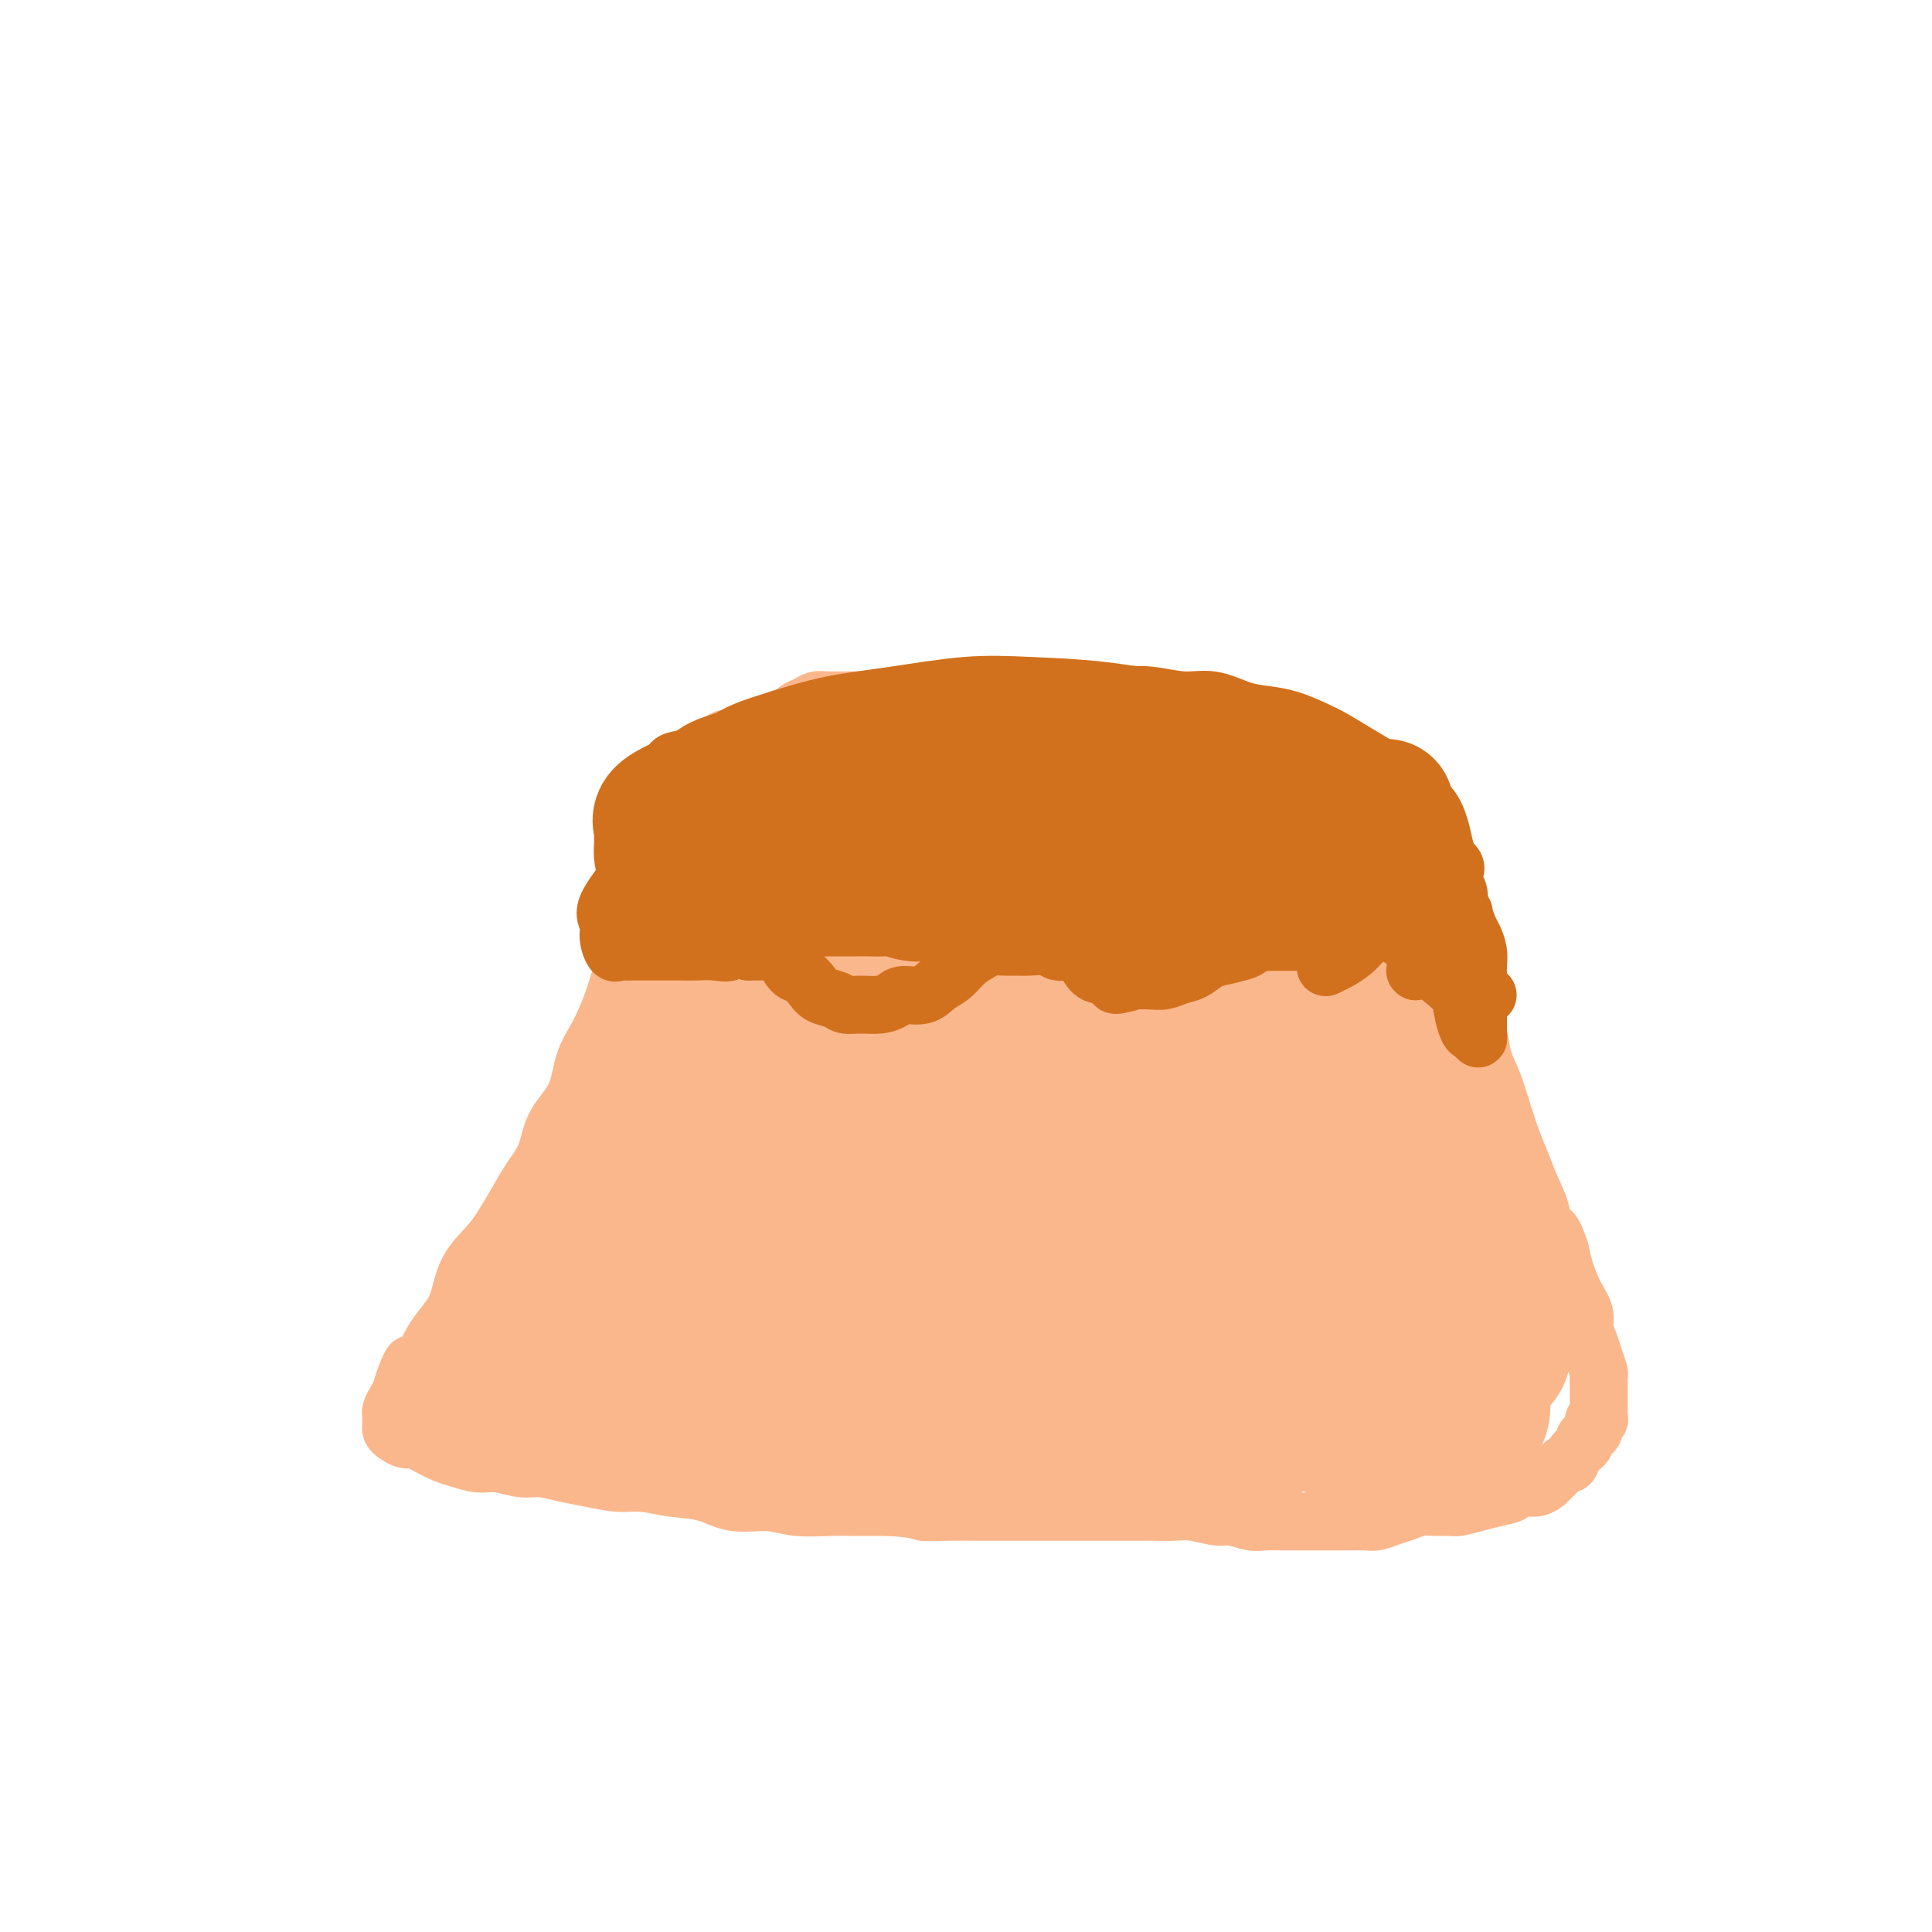 <svg viewBox='0 0 400 400' version='1.1' xmlns='http://www.w3.org/2000/svg' xmlns:xlink='http://www.w3.org/1999/xlink'><g fill='none' stroke='#FBB78C' stroke-width='12' stroke-linecap='round' stroke-linejoin='round'><path d='M143,163c-2.139,3.092 -4.278,6.184 -5,8c-0.722,1.816 -0.027,2.356 0,3c0.027,0.644 -0.616,1.392 -1,3c-0.384,1.608 -0.511,4.076 -1,6c-0.489,1.924 -1.341,3.304 -2,5c-0.659,1.696 -1.125,3.707 -2,6c-0.875,2.293 -2.157,4.867 -3,7c-0.843,2.133 -1.245,3.825 -2,6c-0.755,2.175 -1.864,4.832 -3,7c-1.136,2.168 -2.299,3.846 -3,6c-0.701,2.154 -0.939,4.784 -2,7c-1.061,2.216 -2.945,4.017 -4,6c-1.055,1.983 -1.282,4.147 -2,6c-0.718,1.853 -1.929,3.396 -3,5c-1.071,1.604 -2.002,3.268 -3,5c-0.998,1.732 -2.062,3.530 -3,5c-0.938,1.470 -1.749,2.612 -3,4c-1.251,1.388 -2.940,3.021 -4,5c-1.060,1.979 -1.490,4.304 -2,6c-0.510,1.696 -1.099,2.764 -2,4c-0.901,1.236 -2.115,2.639 -3,4c-0.885,1.361 -1.443,2.681 -2,4'/><path d='M88,281c-5.428,8.728 -3.497,3.547 -3,2c0.497,-1.547 -0.441,0.541 -1,2c-0.559,1.459 -0.738,2.289 -1,3c-0.262,0.711 -0.606,1.304 -1,2c-0.394,0.696 -0.838,1.496 -1,2c-0.162,0.504 -0.041,0.712 0,1c0.041,0.288 0.003,0.655 0,1c-0.003,0.345 0.030,0.666 0,1c-0.030,0.334 -0.123,0.680 0,1c0.123,0.320 0.463,0.614 1,1c0.537,0.386 1.273,0.862 2,1c0.727,0.138 1.447,-0.064 2,0c0.553,0.064 0.940,0.394 2,1c1.060,0.606 2.794,1.487 4,2c1.206,0.513 1.886,0.659 3,1c1.114,0.341 2.664,0.879 4,1c1.336,0.121 2.459,-0.175 4,0c1.541,0.175 3.500,0.821 5,1c1.500,0.179 2.542,-0.111 4,0c1.458,0.111 3.332,0.621 5,1c1.668,0.379 3.131,0.625 5,1c1.869,0.375 4.146,0.879 6,1c1.854,0.121 3.286,-0.140 5,0c1.714,0.140 3.712,0.682 6,1c2.288,0.318 4.867,0.411 7,1c2.133,0.589 3.821,1.675 6,2c2.179,0.325 4.849,-0.109 7,0c2.151,0.109 3.783,0.761 6,1c2.217,0.239 5.020,0.064 7,0c1.980,-0.064 3.137,-0.018 5,0c1.863,0.018 4.431,0.009 7,0'/><path d='M184,312c6.308,0.381 6.079,0.834 7,1c0.921,0.166 2.992,0.044 5,0c2.008,-0.044 3.952,-0.012 6,0c2.048,0.012 4.201,0.003 6,0c1.799,-0.003 3.244,-0.001 5,0c1.756,0.001 3.823,0.000 6,0c2.177,-0.000 4.462,0.000 6,0c1.538,-0.000 2.328,-0.001 4,0c1.672,0.001 4.226,0.004 6,0c1.774,-0.004 2.766,-0.016 4,0c1.234,0.016 2.708,0.061 4,0c1.292,-0.061 2.403,-0.226 4,0c1.597,0.226 3.681,0.845 5,1c1.319,0.155 1.874,-0.155 3,0c1.126,0.155 2.822,0.774 4,1c1.178,0.226 1.836,0.061 3,0c1.164,-0.061 2.832,-0.016 4,0c1.168,0.016 1.836,0.004 3,0c1.164,-0.004 2.825,-0.000 4,0c1.175,0.000 1.865,-0.003 3,0c1.135,0.003 2.716,0.012 4,0c1.284,-0.012 2.272,-0.046 3,0c0.728,0.046 1.195,0.170 2,0c0.805,-0.170 1.949,-0.634 3,-1c1.051,-0.366 2.009,-0.633 3,-1c0.991,-0.367 2.015,-0.833 3,-1c0.985,-0.167 1.933,-0.034 3,0c1.067,0.034 2.255,-0.032 3,0c0.745,0.032 1.047,0.163 2,0c0.953,-0.163 2.558,-0.618 4,-1c1.442,-0.382 2.721,-0.691 4,-1'/><path d='M310,310c4.489,-0.936 2.210,-0.775 2,-1c-0.210,-0.225 1.649,-0.837 3,-1c1.351,-0.163 2.193,0.124 3,0c0.807,-0.124 1.579,-0.659 2,-1c0.421,-0.341 0.493,-0.490 1,-1c0.507,-0.510 1.450,-1.383 2,-2c0.550,-0.617 0.707,-0.977 1,-1c0.293,-0.023 0.722,0.292 1,0c0.278,-0.292 0.404,-1.190 1,-2c0.596,-0.810 1.661,-1.531 2,-2c0.339,-0.469 -0.049,-0.685 0,-1c0.049,-0.315 0.535,-0.727 1,-1c0.465,-0.273 0.909,-0.405 1,-1c0.091,-0.595 -0.172,-1.651 0,-2c0.172,-0.349 0.778,0.009 1,0c0.222,-0.009 0.060,-0.386 0,-1c-0.060,-0.614 -0.016,-1.464 0,-2c0.016,-0.536 0.005,-0.758 0,-1c-0.005,-0.242 -0.004,-0.505 0,-1c0.004,-0.495 0.013,-1.224 0,-2c-0.013,-0.776 -0.046,-1.600 0,-2c0.046,-0.400 0.172,-0.374 0,-1c-0.172,-0.626 -0.640,-1.902 -1,-3c-0.360,-1.098 -0.611,-2.019 -1,-3c-0.389,-0.981 -0.916,-2.023 -1,-3c-0.084,-0.977 0.277,-1.891 0,-3c-0.277,-1.109 -1.190,-2.414 -2,-4c-0.810,-1.586 -1.517,-3.453 -2,-5c-0.483,-1.547 -0.741,-2.773 -1,-4'/><path d='M323,259c-1.882,-5.987 -2.587,-3.954 -3,-4c-0.413,-0.046 -0.533,-2.170 -1,-4c-0.467,-1.830 -1.279,-3.367 -2,-5c-0.721,-1.633 -1.349,-3.363 -2,-5c-0.651,-1.637 -1.325,-3.183 -2,-5c-0.675,-1.817 -1.349,-3.907 -2,-6c-0.651,-2.093 -1.277,-4.191 -2,-6c-0.723,-1.809 -1.542,-3.330 -2,-5c-0.458,-1.670 -0.556,-3.488 -1,-5c-0.444,-1.512 -1.236,-2.716 -2,-4c-0.764,-1.284 -1.501,-2.646 -2,-4c-0.499,-1.354 -0.759,-2.700 -1,-4c-0.241,-1.300 -0.464,-2.556 -1,-4c-0.536,-1.444 -1.386,-3.077 -2,-4c-0.614,-0.923 -0.992,-1.134 -1,-2c-0.008,-0.866 0.352,-2.385 0,-3c-0.352,-0.615 -1.418,-0.325 -2,-1c-0.582,-0.675 -0.681,-2.313 -1,-3c-0.319,-0.687 -0.860,-0.422 -1,-1c-0.140,-0.578 0.120,-1.997 0,-3c-0.120,-1.003 -0.620,-1.588 -1,-2c-0.380,-0.412 -0.641,-0.649 -1,-1c-0.359,-0.351 -0.817,-0.814 -1,-1c-0.183,-0.186 -0.092,-0.093 0,0'/><path d='M150,153c-0.575,2.379 -1.150,4.758 -1,6c0.150,1.242 1.026,1.346 2,2c0.974,0.654 2.048,1.857 3,3c0.952,1.143 1.782,2.226 3,3c1.218,0.774 2.824,1.237 4,2c1.176,0.763 1.923,1.825 3,3c1.077,1.175 2.484,2.464 4,3c1.516,0.536 3.141,0.320 5,1c1.859,0.680 3.951,2.257 6,3c2.049,0.743 4.054,0.651 6,1c1.946,0.349 3.832,1.139 6,2c2.168,0.861 4.619,1.794 7,2c2.381,0.206 4.691,-0.313 7,0c2.309,0.313 4.618,1.460 7,2c2.382,0.540 4.836,0.474 7,1c2.164,0.526 4.039,1.643 6,2c1.961,0.357 4.007,-0.045 6,0c1.993,0.045 3.932,0.538 6,1c2.068,0.462 4.263,0.894 6,1c1.737,0.106 3.015,-0.115 5,0c1.985,0.115 4.676,0.567 7,1c2.324,0.433 4.279,0.847 6,1c1.721,0.153 3.206,0.044 5,0c1.794,-0.044 3.897,-0.022 6,0'/><path d='M272,193c8.216,0.621 5.255,0.173 5,0c-0.255,-0.173 2.195,-0.072 4,0c1.805,0.072 2.963,0.115 4,0c1.037,-0.115 1.951,-0.387 3,-1c1.049,-0.613 2.232,-1.568 3,-2c0.768,-0.432 1.120,-0.342 2,-1c0.880,-0.658 2.288,-2.064 3,-3c0.712,-0.936 0.727,-1.401 1,-2c0.273,-0.599 0.805,-1.331 1,-2c0.195,-0.669 0.053,-1.273 0,-2c-0.053,-0.727 -0.016,-1.576 0,-2c0.016,-0.424 0.013,-0.425 0,-1c-0.013,-0.575 -0.034,-1.726 0,-2c0.034,-0.274 0.123,0.329 0,0c-0.123,-0.329 -0.457,-1.589 -1,-2c-0.543,-0.411 -1.293,0.027 -2,0c-0.707,-0.027 -1.369,-0.518 -2,-1c-0.631,-0.482 -1.229,-0.954 -2,-1c-0.771,-0.046 -1.713,0.336 -3,0c-1.287,-0.336 -2.919,-1.389 -4,-2c-1.081,-0.611 -1.611,-0.780 -3,-1c-1.389,-0.220 -3.638,-0.492 -5,-1c-1.362,-0.508 -1.838,-1.254 -3,-2c-1.162,-0.746 -3.010,-1.493 -5,-2c-1.990,-0.507 -4.122,-0.773 -6,-1c-1.878,-0.227 -3.502,-0.414 -5,-1c-1.498,-0.586 -2.871,-1.571 -5,-2c-2.129,-0.429 -5.014,-0.300 -7,-1c-1.986,-0.700 -3.073,-2.227 -5,-3c-1.927,-0.773 -4.693,-0.792 -7,-1c-2.307,-0.208 -4.153,-0.604 -6,-1'/><path d='M227,153c-7.396,-1.493 -5.386,-0.226 -6,0c-0.614,0.226 -3.851,-0.588 -6,-1c-2.149,-0.412 -3.211,-0.421 -5,-1c-1.789,-0.579 -4.305,-1.727 -6,-2c-1.695,-0.273 -2.568,0.329 -4,0c-1.432,-0.329 -3.422,-1.591 -5,-2c-1.578,-0.409 -2.743,0.034 -4,0c-1.257,-0.034 -2.604,-0.545 -4,-1c-1.396,-0.455 -2.839,-0.854 -4,-1c-1.161,-0.146 -2.040,-0.040 -3,0c-0.960,0.040 -2.000,0.014 -3,0c-1.000,-0.014 -1.960,-0.015 -3,0c-1.040,0.015 -2.160,0.045 -3,0c-0.840,-0.045 -1.398,-0.167 -2,0c-0.602,0.167 -1.247,0.622 -2,1c-0.753,0.378 -1.615,0.677 -2,1c-0.385,0.323 -0.292,0.668 -1,1c-0.708,0.332 -2.217,0.652 -3,1c-0.783,0.348 -0.840,0.726 -1,1c-0.160,0.274 -0.421,0.444 -1,1c-0.579,0.556 -1.475,1.497 -2,2c-0.525,0.503 -0.680,0.567 -1,1c-0.320,0.433 -0.804,1.234 -1,2c-0.196,0.766 -0.105,1.497 0,2c0.105,0.503 0.224,0.779 0,1c-0.224,0.221 -0.792,0.388 -1,1c-0.208,0.612 -0.056,1.670 0,2c0.056,0.330 0.015,-0.066 0,0c-0.015,0.066 -0.004,0.595 0,1c0.004,0.405 0.001,0.687 0,1c-0.001,0.313 -0.001,0.656 0,1'/><path d='M154,165c-0.463,2.019 -0.120,1.067 0,1c0.120,-0.067 0.016,0.752 0,1c-0.016,0.248 0.054,-0.074 0,0c-0.054,0.074 -0.233,0.546 0,1c0.233,0.454 0.876,0.891 1,1c0.124,0.109 -0.273,-0.111 0,0c0.273,0.111 1.216,0.554 2,1c0.784,0.446 1.409,0.897 2,1c0.591,0.103 1.146,-0.142 2,0c0.854,0.142 2.005,0.671 3,1c0.995,0.329 1.834,0.459 3,1c1.166,0.541 2.659,1.492 4,2c1.341,0.508 2.531,0.574 4,1c1.469,0.426 3.216,1.213 5,2c1.784,0.787 3.605,1.573 5,2c1.395,0.427 2.363,0.496 4,1c1.637,0.504 3.942,1.445 6,2c2.058,0.555 3.869,0.726 6,1c2.131,0.274 4.581,0.652 7,1c2.419,0.348 4.807,0.668 7,1c2.193,0.332 4.190,0.677 7,1c2.810,0.323 6.434,0.623 9,1c2.566,0.377 4.075,0.832 6,1c1.925,0.168 4.268,0.049 7,0c2.732,-0.049 5.854,-0.027 8,0c2.146,0.027 3.315,0.060 5,0c1.685,-0.060 3.885,-0.212 6,0c2.115,0.212 4.146,0.788 6,1c1.854,0.212 3.530,0.061 5,0c1.470,-0.061 2.735,-0.030 4,0'/><path d='M278,190c13.686,1.083 6.402,0.291 4,0c-2.402,-0.291 0.078,-0.082 2,0c1.922,0.082 3.286,0.036 4,0c0.714,-0.036 0.779,-0.061 1,0c0.221,0.061 0.598,0.209 1,0c0.402,-0.209 0.829,-0.774 1,-1c0.171,-0.226 0.085,-0.113 0,0'/><path d='M173,173c3.833,-0.837 7.666,-1.674 10,-2c2.334,-0.326 3.170,-0.140 4,0c0.830,0.140 1.653,0.234 4,0c2.347,-0.234 6.219,-0.796 10,-1c3.781,-0.204 7.472,-0.048 11,0c3.528,0.048 6.894,-0.010 10,0c3.106,0.010 5.954,0.090 9,1c3.046,0.910 6.291,2.650 8,4c1.709,1.350 1.882,2.309 2,3c0.118,0.691 0.181,1.113 0,2c-0.181,0.887 -0.606,2.240 -3,3c-2.394,0.760 -6.758,0.927 -11,1c-4.242,0.073 -8.363,0.051 -14,0c-5.637,-0.051 -12.792,-0.130 -20,0c-7.208,0.130 -14.470,0.469 -22,0c-7.530,-0.469 -15.328,-1.745 -21,-3c-5.672,-1.255 -9.218,-2.487 -11,-4c-1.782,-1.513 -1.799,-3.306 -2,-5c-0.201,-1.694 -0.585,-3.290 0,-5c0.585,-1.710 2.140,-3.535 6,-5c3.860,-1.465 10.023,-2.571 17,-4c6.977,-1.429 14.766,-3.182 23,-4c8.234,-0.818 16.912,-0.701 25,-1c8.088,-0.299 15.585,-1.014 22,0c6.415,1.014 11.748,3.756 17,6c5.252,2.244 10.421,3.991 14,6c3.579,2.009 5.567,4.279 7,6c1.433,1.721 2.312,2.894 3,4c0.688,1.106 1.185,2.144 0,3c-1.185,0.856 -4.053,1.530 -8,2c-3.947,0.470 -8.974,0.735 -14,1'/><path d='M249,181c-6.673,0.538 -12.356,0.384 -18,0c-5.644,-0.384 -11.248,-0.999 -18,-2c-6.752,-1.001 -14.651,-2.388 -21,-4c-6.349,-1.612 -11.147,-3.449 -15,-5c-3.853,-1.551 -6.760,-2.817 -8,-4c-1.240,-1.183 -0.812,-2.282 -1,-3c-0.188,-0.718 -0.990,-1.056 0,-2c0.990,-0.944 3.773,-2.495 8,-3c4.227,-0.505 9.898,0.034 16,0c6.102,-0.034 12.636,-0.641 19,-1c6.364,-0.359 12.560,-0.469 18,0c5.440,0.469 10.126,1.515 15,3c4.874,1.485 9.937,3.407 13,5c3.063,1.593 4.125,2.857 5,4c0.875,1.143 1.563,2.165 2,3c0.437,0.835 0.625,1.484 -1,2c-1.625,0.516 -5.061,0.900 -10,1c-4.939,0.100 -11.379,-0.084 -18,0c-6.621,0.084 -13.422,0.435 -21,0c-7.578,-0.435 -15.932,-1.656 -23,-3c-7.068,-1.344 -12.850,-2.811 -18,-4c-5.150,-1.189 -9.666,-2.100 -12,-3c-2.334,-0.900 -2.484,-1.790 -3,-3c-0.516,-1.210 -1.399,-2.742 0,-4c1.399,-1.258 5.080,-2.243 10,-3c4.920,-0.757 11.079,-1.287 18,-2c6.921,-0.713 14.603,-1.608 22,-2c7.397,-0.392 14.508,-0.280 21,0c6.492,0.280 12.363,0.729 18,2c5.637,1.271 11.039,3.363 15,5c3.961,1.637 6.480,2.818 9,4'/><path d='M271,162c4.591,1.995 4.068,2.482 4,3c-0.068,0.518 0.318,1.067 0,2c-0.318,0.933 -1.338,2.249 -4,3c-2.662,0.751 -6.964,0.937 -12,1c-5.036,0.063 -10.806,0.004 -17,0c-6.194,-0.004 -12.812,0.047 -20,0c-7.188,-0.047 -14.947,-0.194 -22,0c-7.053,0.194 -13.399,0.727 -18,0c-4.601,-0.727 -7.456,-2.714 -10,-4c-2.544,-1.286 -4.778,-1.872 -6,-3c-1.222,-1.128 -1.433,-2.799 -2,-4c-0.567,-1.201 -1.492,-1.933 0,-3c1.492,-1.067 5.399,-2.470 10,-4c4.601,-1.530 9.895,-3.186 15,-4c5.105,-0.814 10.019,-0.785 15,-1c4.981,-0.215 10.027,-0.673 15,-1c4.973,-0.327 9.871,-0.524 14,0c4.129,0.524 7.487,1.767 11,3c3.513,1.233 7.179,2.456 10,4c2.821,1.544 4.795,3.411 6,5c1.205,1.589 1.641,2.902 2,4c0.359,1.098 0.641,1.983 0,3c-0.641,1.017 -2.204,2.168 -5,3c-2.796,0.832 -6.826,1.346 -11,2c-4.174,0.654 -8.491,1.449 -14,2c-5.509,0.551 -12.210,0.857 -19,1c-6.790,0.143 -13.667,0.121 -20,0c-6.333,-0.121 -12.120,-0.342 -17,-1c-4.880,-0.658 -8.852,-1.754 -12,-3c-3.148,-1.246 -5.471,-2.642 -7,-4c-1.529,-1.358 -2.265,-2.679 -3,-4'/><path d='M154,162c-1.600,-2.019 -0.599,-3.065 0,-4c0.599,-0.935 0.796,-1.757 3,-3c2.204,-1.243 6.415,-2.906 11,-4c4.585,-1.094 9.543,-1.620 15,-2c5.457,-0.380 11.413,-0.613 17,-1c5.587,-0.387 10.803,-0.927 16,-1c5.197,-0.073 10.373,0.320 15,1c4.627,0.680 8.706,1.646 12,3c3.294,1.354 5.804,3.097 8,5c2.196,1.903 4.079,3.965 5,5c0.921,1.035 0.882,1.041 1,2c0.118,0.959 0.394,2.869 -1,4c-1.394,1.131 -4.458,1.481 -8,2c-3.542,0.519 -7.564,1.205 -12,2c-4.436,0.795 -9.287,1.699 -14,2c-4.713,0.301 -9.287,-0.002 -14,0c-4.713,0.002 -9.566,0.310 -14,0c-4.434,-0.310 -8.451,-1.239 -12,-2c-3.549,-0.761 -6.630,-1.355 -8,-2c-1.370,-0.645 -1.030,-1.339 -1,-2c0.030,-0.661 -0.252,-1.287 0,-2c0.252,-0.713 1.036,-1.513 4,-2c2.964,-0.487 8.107,-0.660 13,-1c4.893,-0.340 9.534,-0.846 14,-1c4.466,-0.154 8.755,0.043 13,0c4.245,-0.043 8.446,-0.327 12,0c3.554,0.327 6.461,1.264 8,2c1.539,0.736 1.712,1.269 2,2c0.288,0.731 0.693,1.658 0,2c-0.693,0.342 -2.484,0.098 -6,0c-3.516,-0.098 -8.758,-0.049 -14,0'/><path d='M219,167c-6.329,0.361 -12.150,0.265 -19,0c-6.850,-0.265 -14.728,-0.697 -21,-1c-6.272,-0.303 -10.939,-0.476 -15,-1c-4.061,-0.524 -7.517,-1.398 -9,-2c-1.483,-0.602 -0.994,-0.932 -1,-1c-0.006,-0.068 -0.509,0.126 1,0c1.509,-0.126 5.028,-0.571 9,-1c3.972,-0.429 8.396,-0.842 13,-1c4.604,-0.158 9.388,-0.061 14,0c4.612,0.061 9.052,0.085 13,1c3.948,0.915 7.403,2.722 10,4c2.597,1.278 4.334,2.027 5,3c0.666,0.973 0.261,2.169 0,3c-0.261,0.831 -0.376,1.298 -2,2c-1.624,0.702 -4.755,1.640 -8,2c-3.245,0.360 -6.603,0.143 -11,0c-4.397,-0.143 -9.832,-0.212 -15,0c-5.168,0.212 -10.069,0.706 -15,0c-4.931,-0.706 -9.893,-2.612 -13,-4c-3.107,-1.388 -4.358,-2.259 -5,-3c-0.642,-0.741 -0.676,-1.351 -1,-2c-0.324,-0.649 -0.939,-1.336 0,-2c0.939,-0.664 3.431,-1.304 7,-2c3.569,-0.696 8.215,-1.449 13,-2c4.785,-0.551 9.708,-0.899 15,-1c5.292,-0.101 10.952,0.045 16,0c5.048,-0.045 9.485,-0.283 14,0c4.515,0.283 9.107,1.086 13,2c3.893,0.914 7.087,1.938 10,3c2.913,1.062 5.547,2.160 8,3c2.453,0.840 4.727,1.420 7,2'/><path d='M252,169c6.695,1.952 4.434,1.833 4,2c-0.434,0.167 0.961,0.621 2,1c1.039,0.379 1.723,0.683 2,1c0.277,0.317 0.149,0.646 0,1c-0.149,0.354 -0.317,0.732 0,1c0.317,0.268 1.120,0.426 2,0c0.880,-0.426 1.836,-1.435 3,-2c1.164,-0.565 2.536,-0.687 4,-1c1.464,-0.313 3.019,-0.816 4,-1c0.981,-0.184 1.387,-0.049 2,0c0.613,0.049 1.434,0.013 2,0c0.566,-0.013 0.876,-0.004 1,0c0.124,0.004 0.062,0.002 0,0'/><path d='M266,179c-2.272,0.754 -4.544,1.509 -7,2c-2.456,0.491 -5.095,0.720 -7,1c-1.905,0.280 -3.078,0.611 -4,1c-0.922,0.389 -1.595,0.837 -4,1c-2.405,0.163 -6.541,0.042 -11,0c-4.459,-0.042 -9.239,-0.005 -14,0c-4.761,0.005 -9.501,-0.022 -14,0c-4.499,0.022 -8.758,0.092 -13,0c-4.242,-0.092 -8.468,-0.345 -12,-1c-3.532,-0.655 -6.368,-1.713 -9,-3c-2.632,-1.287 -5.058,-2.805 -7,-4c-1.942,-1.195 -3.399,-2.067 -5,-3c-1.601,-0.933 -3.348,-1.927 -4,-3c-0.652,-1.073 -0.211,-2.223 0,-3c0.211,-0.777 0.192,-1.179 0,-2c-0.192,-0.821 -0.558,-2.062 1,-3c1.558,-0.938 5.041,-1.574 8,-2c2.959,-0.426 5.394,-0.641 9,-1c3.606,-0.359 8.384,-0.863 13,-1c4.616,-0.137 9.072,0.092 14,0c4.928,-0.092 10.329,-0.504 15,0c4.671,0.504 8.610,1.925 13,3c4.390,1.075 9.229,1.806 13,3c3.771,1.194 6.475,2.852 9,4c2.525,1.148 4.870,1.785 7,3c2.130,1.215 4.043,3.008 5,4c0.957,0.992 0.958,1.183 1,2c0.042,0.817 0.125,2.260 0,3c-0.125,0.740 -0.457,0.776 -2,1c-1.543,0.224 -4.298,0.635 -8,1c-3.702,0.365 -8.351,0.682 -13,1'/><path d='M240,183c-6.685,0.445 -11.896,0.059 -18,0c-6.104,-0.059 -13.099,0.211 -20,0c-6.901,-0.211 -13.708,-0.902 -19,-2c-5.292,-1.098 -9.071,-2.604 -12,-4c-2.929,-1.396 -5.010,-2.684 -6,-4c-0.990,-1.316 -0.889,-2.661 -1,-4c-0.111,-1.339 -0.433,-2.673 0,-4c0.433,-1.327 1.622,-2.646 5,-4c3.378,-1.354 8.944,-2.741 15,-4c6.056,-1.259 12.601,-2.389 19,-3c6.399,-0.611 12.651,-0.702 19,-1c6.349,-0.298 12.795,-0.801 18,0c5.205,0.801 9.171,2.908 13,5c3.829,2.092 7.523,4.169 9,5c1.477,0.831 0.739,0.415 0,0'/><path d='M274,180c0.874,2.733 1.748,5.467 1,7c-0.748,1.533 -3.119,1.867 -5,2c-1.881,0.133 -3.271,0.067 -5,0c-1.729,-0.067 -3.798,-0.133 -8,0c-4.202,0.133 -10.536,0.465 -18,0c-7.464,-0.465 -16.059,-1.726 -25,-3c-8.941,-1.274 -18.227,-2.560 -26,-4c-7.773,-1.440 -14.031,-3.033 -19,-5c-4.969,-1.967 -8.647,-4.309 -11,-6c-2.353,-1.691 -3.380,-2.733 -4,-4c-0.620,-1.267 -0.832,-2.759 0,-4c0.832,-1.241 2.709,-2.230 7,-3c4.291,-0.770 10.998,-1.320 18,-2c7.002,-0.680 14.300,-1.491 22,-2c7.700,-0.509 15.803,-0.715 24,0c8.197,0.715 16.488,2.352 23,4c6.512,1.648 11.244,3.307 15,5c3.756,1.693 6.537,3.420 8,5c1.463,1.580 1.609,3.013 2,4c0.391,0.987 1.027,1.528 0,2c-1.027,0.472 -3.717,0.874 -8,1c-4.283,0.126 -10.158,-0.026 -17,0c-6.842,0.026 -14.649,0.229 -24,0c-9.351,-0.229 -20.245,-0.892 -30,-2c-9.755,-1.108 -18.370,-2.663 -24,-4c-5.630,-1.337 -8.275,-2.456 -10,-4c-1.725,-1.544 -2.528,-3.513 -3,-5c-0.472,-1.487 -0.611,-2.491 1,-4c1.611,-1.509 4.972,-3.522 10,-5c5.028,-1.478 11.722,-2.422 19,-3c7.278,-0.578 15.139,-0.789 23,-1'/><path d='M210,149c10.391,-0.946 15.369,-1.310 21,-1c5.631,0.310 11.915,1.296 17,3c5.085,1.704 8.971,4.127 12,6c3.029,1.873 5.200,3.197 6,5c0.800,1.803 0.229,4.087 0,5c-0.229,0.913 -0.114,0.457 0,0'/><path d='M275,164c-0.767,1.496 -1.533,2.992 -4,4c-2.467,1.008 -6.634,1.528 -12,2c-5.366,0.472 -11.929,0.896 -20,1c-8.071,0.104 -17.648,-0.111 -26,0c-8.352,0.111 -15.478,0.550 -22,0c-6.522,-0.550 -12.438,-2.087 -17,-3c-4.562,-0.913 -7.768,-1.200 -10,-2c-2.232,-0.800 -3.489,-2.113 -4,-3c-0.511,-0.887 -0.277,-1.348 0,-2c0.277,-0.652 0.598,-1.495 3,-2c2.402,-0.505 6.884,-0.671 12,-1c5.116,-0.329 10.867,-0.819 17,-1c6.133,-0.181 12.647,-0.052 19,0c6.353,0.052 12.546,0.026 18,1c5.454,0.974 10.169,2.946 15,5c4.831,2.054 9.778,4.188 13,6c3.222,1.812 4.717,3.302 6,5c1.283,1.698 2.352,3.604 3,5c0.648,1.396 0.875,2.282 0,3c-0.875,0.718 -2.854,1.268 -6,2c-3.146,0.732 -7.461,1.644 -12,2c-4.539,0.356 -9.304,0.154 -15,0c-5.696,-0.154 -12.325,-0.260 -19,-1c-6.675,-0.740 -13.396,-2.116 -19,-4c-5.604,-1.884 -10.090,-4.278 -13,-6c-2.910,-1.722 -4.245,-2.771 -5,-4c-0.755,-1.229 -0.930,-2.637 -1,-4c-0.070,-1.363 -0.035,-2.682 0,-4'/><path d='M176,163c0.956,-1.689 3.844,-1.911 5,-2c1.156,-0.089 0.578,-0.044 0,0'/></g>
<g fill='none' stroke='#D2711D' stroke-width='12' stroke-linecap='round' stroke-linejoin='round'><path d='M251,157c-1.882,-0.273 -3.764,-0.546 -7,1c-3.236,1.546 -7.827,4.911 -13,7c-5.173,2.089 -10.928,2.902 -17,4c-6.072,1.098 -12.460,2.482 -19,3c-6.540,0.518 -13.231,0.170 -18,0c-4.769,-0.170 -7.615,-0.160 -10,-1c-2.385,-0.840 -4.309,-2.528 -5,-4c-0.691,-1.472 -0.148,-2.729 0,-4c0.148,-1.271 -0.100,-2.556 3,-4c3.100,-1.444 9.547,-3.048 17,-5c7.453,-1.952 15.911,-4.252 24,-5c8.089,-0.748 15.807,0.057 22,0c6.193,-0.057 10.860,-0.977 16,0c5.140,0.977 10.754,3.851 13,5c2.246,1.149 1.123,0.575 0,0'/><path d='M186,171c2.188,-3.268 4.375,-6.536 8,-8c3.625,-1.464 8.686,-1.126 12,-1c3.314,0.126 4.881,0.038 7,0c2.119,-0.038 4.788,-0.025 9,0c4.212,0.025 9.965,0.062 15,1c5.035,0.938 9.352,2.777 13,5c3.648,2.223 6.627,4.830 9,7c2.373,2.170 4.140,3.904 5,6c0.860,2.096 0.813,4.555 0,6c-0.813,1.445 -2.392,1.875 -5,2c-2.608,0.125 -6.246,-0.054 -11,0c-4.754,0.054 -10.625,0.342 -17,0c-6.375,-0.342 -13.253,-1.315 -21,-3c-7.747,-1.685 -16.362,-4.082 -24,-6c-7.638,-1.918 -14.301,-3.358 -19,-5c-4.699,-1.642 -7.436,-3.488 -9,-5c-1.564,-1.512 -1.955,-2.692 -2,-4c-0.045,-1.308 0.258,-2.744 3,-4c2.742,-1.256 7.925,-2.333 14,-3c6.075,-0.667 13.043,-0.924 20,-1c6.957,-0.076 13.902,0.030 21,0c7.098,-0.030 14.350,-0.197 21,1c6.650,1.197 12.700,3.757 18,6c5.300,2.243 9.851,4.170 13,6c3.149,1.830 4.898,3.562 6,5c1.102,1.438 1.559,2.583 2,4c0.441,1.417 0.867,3.106 -1,4c-1.867,0.894 -6.026,0.992 -11,1c-4.974,0.008 -10.762,-0.075 -17,0c-6.238,0.075 -12.925,0.307 -21,0c-8.075,-0.307 -17.537,-1.154 -27,-2'/><path d='M197,183c-14.637,-1.482 -18.730,-4.185 -24,-6c-5.270,-1.815 -11.716,-2.740 -16,-4c-4.284,-1.260 -6.405,-2.853 -8,-4c-1.595,-1.147 -2.664,-1.848 -3,-3c-0.336,-1.152 0.059,-2.753 3,-4c2.941,-1.247 8.426,-2.138 15,-3c6.574,-0.862 14.237,-1.695 22,-2c7.763,-0.305 15.627,-0.083 24,0c8.373,0.083 17.255,0.027 25,1c7.745,0.973 14.354,2.976 20,5c5.646,2.024 10.331,4.069 14,6c3.669,1.931 6.322,3.747 8,5c1.678,1.253 2.381,1.942 3,3c0.619,1.058 1.155,2.483 0,3c-1.155,0.517 -3.999,0.125 -8,0c-4.001,-0.125 -9.157,0.018 -15,0c-5.843,-0.018 -12.374,-0.198 -20,0c-7.626,0.198 -16.348,0.773 -25,0c-8.652,-0.773 -17.232,-2.894 -24,-5c-6.768,-2.106 -11.722,-4.198 -15,-6c-3.278,-1.802 -4.879,-3.313 -6,-5c-1.121,-1.687 -1.762,-3.551 -2,-5c-0.238,-1.449 -0.075,-2.482 2,-4c2.075,-1.518 6.061,-3.520 12,-5c5.939,-1.480 13.833,-2.439 21,-3c7.167,-0.561 13.609,-0.725 21,-1c7.391,-0.275 15.732,-0.662 22,0c6.268,0.662 10.464,2.373 14,4c3.536,1.627 6.414,3.169 9,5c2.586,1.831 4.882,3.952 6,6c1.118,2.048 1.059,4.024 1,6'/><path d='M273,167c1.443,2.609 1.549,3.131 0,4c-1.549,0.869 -4.754,2.085 -9,3c-4.246,0.915 -9.533,1.529 -15,2c-5.467,0.471 -11.116,0.798 -18,1c-6.884,0.202 -15.004,0.277 -23,0c-7.996,-0.277 -15.867,-0.907 -22,-2c-6.133,-1.093 -10.527,-2.651 -14,-4c-3.473,-1.349 -6.023,-2.490 -8,-4c-1.977,-1.510 -3.380,-3.389 -4,-5c-0.620,-1.611 -0.456,-2.953 0,-4c0.456,-1.047 1.203,-1.800 4,-3c2.797,-1.200 7.644,-2.847 13,-4c5.356,-1.153 11.219,-1.812 18,-2c6.781,-0.188 14.478,0.095 22,0c7.522,-0.095 14.869,-0.567 21,0c6.131,0.567 11.047,2.174 15,4c3.953,1.826 6.944,3.871 10,6c3.056,2.129 6.176,4.340 8,6c1.824,1.660 2.350,2.767 3,4c0.650,1.233 1.423,2.592 1,4c-0.423,1.408 -2.043,2.863 -5,4c-2.957,1.137 -7.253,1.954 -12,3c-4.747,1.046 -9.946,2.321 -16,3c-6.054,0.679 -12.962,0.762 -20,1c-7.038,0.238 -14.205,0.631 -21,0c-6.795,-0.631 -13.217,-2.286 -19,-4c-5.783,-1.714 -10.928,-3.487 -14,-5c-3.072,-1.513 -4.071,-2.766 -5,-4c-0.929,-1.234 -1.789,-2.448 -2,-4c-0.211,-1.552 0.225,-3.444 3,-5c2.775,-1.556 7.887,-2.778 13,-4'/><path d='M177,158c5.351,-1.703 12.228,-3.960 19,-5c6.772,-1.040 13.439,-0.863 21,-1c7.561,-0.137 16.016,-0.587 23,0c6.984,0.587 12.498,2.212 17,4c4.502,1.788 7.991,3.738 11,6c3.009,2.262 5.538,4.837 7,7c1.462,2.163 1.858,3.913 2,6c0.142,2.087 0.030,4.509 -1,6c-1.030,1.491 -2.976,2.049 -7,3c-4.024,0.951 -10.124,2.294 -16,3c-5.876,0.706 -11.527,0.773 -18,1c-6.473,0.227 -13.767,0.613 -22,0c-8.233,-0.613 -17.404,-2.225 -25,-4c-7.596,-1.775 -13.618,-3.713 -19,-6c-5.382,-2.287 -10.125,-4.922 -14,-7c-3.875,-2.078 -6.881,-3.598 -9,-5c-2.119,-1.402 -3.351,-2.687 -4,-4c-0.649,-1.313 -0.716,-2.655 0,-4c0.716,-1.345 2.213,-2.694 6,-4c3.787,-1.306 9.862,-2.571 16,-3c6.138,-0.429 12.337,-0.023 19,0c6.663,0.023 13.789,-0.336 21,0c7.211,0.336 14.506,1.366 21,3c6.494,1.634 12.188,3.873 17,6c4.812,2.127 8.743,4.143 12,6c3.257,1.857 5.839,3.555 7,5c1.161,1.445 0.902,2.636 1,4c0.098,1.364 0.552,2.902 0,4c-0.552,1.098 -2.110,1.757 -5,2c-2.890,0.243 -7.111,0.069 -12,0c-4.889,-0.069 -10.444,-0.035 -16,0'/><path d='M229,181c-7.569,0.045 -12.490,0.158 -18,0c-5.510,-0.158 -11.609,-0.585 -17,-2c-5.391,-1.415 -10.075,-3.816 -14,-6c-3.925,-2.184 -7.089,-4.150 -9,-6c-1.911,-1.850 -2.567,-3.586 -3,-5c-0.433,-1.414 -0.644,-2.508 -1,-4c-0.356,-1.492 -0.859,-3.383 1,-5c1.859,-1.617 6.080,-2.959 11,-4c4.920,-1.041 10.539,-1.781 16,-2c5.461,-0.219 10.762,0.081 16,0c5.238,-0.081 10.411,-0.544 16,0c5.589,0.544 11.592,2.095 16,4c4.408,1.905 7.219,4.164 10,6c2.781,1.836 5.532,3.248 7,5c1.468,1.752 1.653,3.843 2,5c0.347,1.157 0.855,1.378 0,2c-0.855,0.622 -3.074,1.645 -5,2c-1.926,0.355 -3.557,0.044 -6,0c-2.443,-0.044 -5.696,0.181 -9,0c-3.304,-0.181 -6.658,-0.766 -8,-1c-1.342,-0.234 -0.671,-0.117 0,0'/><path d='M288,179c-0.174,-0.589 -0.347,-1.177 -1,-1c-0.653,0.177 -1.784,1.121 -3,2c-1.216,0.879 -2.517,1.695 -4,3c-1.483,1.305 -3.147,3.100 -5,4c-1.853,0.900 -3.893,0.907 -6,2c-2.107,1.093 -4.281,3.273 -7,4c-2.719,0.727 -5.983,-0.001 -9,0c-3.017,0.001 -5.786,0.729 -9,1c-3.214,0.271 -6.874,0.083 -11,0c-4.126,-0.083 -8.718,-0.062 -13,0c-4.282,0.062 -8.253,0.166 -12,0c-3.747,-0.166 -7.271,-0.603 -11,-1c-3.729,-0.397 -7.663,-0.753 -11,-1c-3.337,-0.247 -6.079,-0.385 -9,-1c-2.921,-0.615 -6.022,-1.707 -9,-2c-2.978,-0.293 -5.831,0.213 -8,0c-2.169,-0.213 -3.652,-1.143 -5,-2c-1.348,-0.857 -2.561,-1.640 -4,-2c-1.439,-0.360 -3.102,-0.298 -4,-1c-0.898,-0.702 -1.029,-2.170 -1,-3c0.029,-0.830 0.219,-1.023 0,-2c-0.219,-0.977 -0.846,-2.737 -1,-4c-0.154,-1.263 0.165,-2.029 0,-3c-0.165,-0.971 -0.814,-2.146 -1,-3c-0.186,-0.854 0.090,-1.387 0,-2c-0.090,-0.613 -0.545,-1.307 -1,-2'/><path d='M143,165c-0.797,-3.346 -0.789,-2.210 -1,-2c-0.211,0.210 -0.640,-0.506 -1,-1c-0.360,-0.494 -0.652,-0.764 -1,-1c-0.348,-0.236 -0.752,-0.436 -1,-1c-0.248,-0.564 -0.340,-1.493 0,-2c0.340,-0.507 1.111,-0.593 3,-1c1.889,-0.407 4.897,-1.135 8,-2c3.103,-0.865 6.301,-1.867 10,-3c3.699,-1.133 7.900,-2.398 12,-3c4.100,-0.602 8.098,-0.539 12,-1c3.902,-0.461 7.707,-1.444 11,-2c3.293,-0.556 6.072,-0.686 9,-1c2.928,-0.314 6.004,-0.812 9,-1c2.996,-0.188 5.913,-0.066 9,0c3.087,0.066 6.345,0.077 9,0c2.655,-0.077 4.709,-0.242 7,0c2.291,0.242 4.821,0.890 7,1c2.179,0.110 4.008,-0.318 6,0c1.992,0.318 4.149,1.383 6,2c1.851,0.617 3.397,0.787 5,1c1.603,0.213 3.264,0.469 5,1c1.736,0.531 3.546,1.338 5,2c1.454,0.662 2.552,1.179 4,2c1.448,0.821 3.245,1.948 5,3c1.755,1.052 3.468,2.031 5,3c1.532,0.969 2.883,1.928 4,3c1.117,1.072 2.001,2.257 3,3c0.999,0.743 2.113,1.045 3,2c0.887,0.955 1.546,2.565 2,4c0.454,1.435 0.701,2.696 1,4c0.299,1.304 0.649,2.652 1,4'/><path d='M300,179c0.666,2.456 0.332,2.595 0,3c-0.332,0.405 -0.662,1.075 -1,2c-0.338,0.925 -0.684,2.104 -2,3c-1.316,0.896 -3.601,1.509 -6,2c-2.399,0.491 -4.911,0.859 -8,1c-3.089,0.141 -6.754,0.053 -12,0c-5.246,-0.053 -12.073,-0.072 -18,0c-5.927,0.072 -10.952,0.234 -16,0c-5.048,-0.234 -10.118,-0.864 -15,-1c-4.882,-0.136 -9.577,0.221 -14,0c-4.423,-0.221 -8.573,-1.021 -13,-2c-4.427,-0.979 -9.131,-2.138 -13,-3c-3.869,-0.862 -6.902,-1.427 -10,-2c-3.098,-0.573 -6.261,-1.155 -9,-2c-2.739,-0.845 -5.053,-1.955 -7,-3c-1.947,-1.045 -3.526,-2.026 -5,-3c-1.474,-0.974 -2.843,-1.942 -4,-3c-1.157,-1.058 -2.102,-2.206 -3,-3c-0.898,-0.794 -1.750,-1.233 -2,-2c-0.250,-0.767 0.102,-1.860 0,-3c-0.102,-1.140 -0.658,-2.326 0,-3c0.658,-0.674 2.531,-0.838 4,-2c1.469,-1.162 2.534,-3.324 5,-5c2.466,-1.676 6.333,-2.866 10,-4c3.667,-1.134 7.134,-2.211 11,-3c3.866,-0.789 8.131,-1.290 13,-2c4.869,-0.710 10.340,-1.630 15,-2c4.660,-0.370 8.507,-0.192 13,0c4.493,0.192 9.633,0.398 15,1c5.367,0.602 10.962,1.601 16,3c5.038,1.399 9.519,3.200 14,5'/><path d='M258,151c7.105,2.077 9.867,3.270 13,5c3.133,1.730 6.638,3.999 9,6c2.362,2.001 3.580,3.735 4,5c0.420,1.265 0.043,2.061 0,3c-0.043,0.939 0.249,2.019 0,3c-0.249,0.981 -1.039,1.861 -3,3c-1.961,1.139 -5.092,2.537 -9,3c-3.908,0.463 -8.592,-0.010 -14,0c-5.408,0.010 -11.538,0.502 -18,0c-6.462,-0.502 -13.255,-1.998 -20,-4c-6.745,-2.002 -13.442,-4.510 -19,-6c-5.558,-1.490 -9.978,-1.961 -14,-3c-4.022,-1.039 -7.647,-2.644 -10,-4c-2.353,-1.356 -3.434,-2.462 -4,-3c-0.566,-0.538 -0.616,-0.508 -1,-1c-0.384,-0.492 -1.100,-1.504 0,-2c1.100,-0.496 4.016,-0.474 8,-1c3.984,-0.526 9.034,-1.598 14,-2c4.966,-0.402 9.846,-0.132 15,0c5.154,0.132 10.583,0.128 15,1c4.417,0.872 7.824,2.622 11,4c3.176,1.378 6.123,2.386 8,4c1.877,1.614 2.686,3.834 3,5c0.314,1.166 0.135,1.279 0,2c-0.135,0.721 -0.226,2.051 -2,3c-1.774,0.949 -5.232,1.516 -9,2c-3.768,0.484 -7.847,0.884 -13,1c-5.153,0.116 -11.381,-0.051 -18,0c-6.619,0.051 -13.628,0.322 -20,0c-6.372,-0.322 -12.106,-1.235 -16,-2c-3.894,-0.765 -5.947,-1.383 -8,-2'/><path d='M160,171c-4.089,-1.518 -2.311,-3.314 -2,-4c0.311,-0.686 -0.846,-0.264 0,-1c0.846,-0.736 3.694,-2.630 8,-4c4.306,-1.370 10.069,-2.216 16,-3c5.931,-0.784 12.031,-1.506 18,-2c5.969,-0.494 11.806,-0.761 18,-1c6.194,-0.239 12.745,-0.449 17,0c4.255,0.449 6.216,1.557 7,2c0.784,0.443 0.392,0.222 0,0'/><path d='M217,158c2.220,0.438 4.441,0.875 7,1c2.559,0.125 5.458,-0.064 7,0c1.542,0.064 1.727,0.380 2,1c0.273,0.620 0.635,1.543 1,2c0.365,0.457 0.732,0.448 1,1c0.268,0.552 0.437,1.664 -1,2c-1.437,0.336 -4.480,-0.106 -8,0c-3.520,0.106 -7.517,0.760 -12,1c-4.483,0.240 -9.453,0.068 -15,0c-5.547,-0.068 -11.672,-0.030 -17,0c-5.328,0.030 -9.860,0.054 -13,0c-3.140,-0.054 -4.887,-0.186 -6,-1c-1.113,-0.814 -1.590,-2.308 -2,-3c-0.410,-0.692 -0.753,-0.580 1,-1c1.753,-0.420 5.601,-1.373 10,-2c4.399,-0.627 9.347,-0.929 15,-1c5.653,-0.071 12.009,0.088 18,0c5.991,-0.088 11.615,-0.423 17,0c5.385,0.423 10.529,1.606 15,3c4.471,1.394 8.269,3.001 11,4c2.731,0.999 4.394,1.392 5,2c0.606,0.608 0.155,1.431 0,2c-0.155,0.569 -0.015,0.884 0,1c0.015,0.116 -0.094,0.032 -1,0c-0.906,-0.032 -2.608,-0.011 -5,0c-2.392,0.011 -5.474,0.014 -8,0c-2.526,-0.014 -4.497,-0.045 -6,0c-1.503,0.045 -2.537,0.167 -3,0c-0.463,-0.167 -0.355,-0.622 1,-1c1.355,-0.378 3.959,-0.679 7,-1c3.041,-0.321 6.521,-0.660 10,-1'/><path d='M248,167c4.346,-0.471 6.211,-0.149 9,0c2.789,0.149 6.502,0.124 9,0c2.498,-0.124 3.782,-0.346 5,0c1.218,0.346 2.369,1.259 3,2c0.631,0.741 0.743,1.309 1,2c0.257,0.691 0.659,1.507 0,2c-0.659,0.493 -2.380,0.665 -4,1c-1.620,0.335 -3.141,0.834 -5,1c-1.859,0.166 -4.057,-0.000 -6,0c-1.943,0.000 -3.630,0.166 -5,0c-1.370,-0.166 -2.422,-0.665 -3,-1c-0.578,-0.335 -0.684,-0.506 -1,-1c-0.316,-0.494 -0.844,-1.309 0,-2c0.844,-0.691 3.060,-1.257 6,-2c2.940,-0.743 6.606,-1.663 9,-2c2.394,-0.337 3.518,-0.090 5,0c1.482,0.090 3.322,0.024 4,0c0.678,-0.024 0.194,-0.007 0,0c-0.194,0.007 -0.097,0.003 0,0'/></g>
<g fill='none' stroke='#FBB78C' stroke-width='28' stroke-linecap='round' stroke-linejoin='round'><path d='M205,239c2.672,-1.044 5.344,-2.089 7,-2c1.656,0.089 2.295,1.310 3,3c0.705,1.690 1.477,3.848 2,6c0.523,2.152 0.796,4.297 0,7c-0.796,2.703 -2.660,5.964 -5,9c-2.340,3.036 -5.157,5.846 -8,8c-2.843,2.154 -5.711,3.652 -9,5c-3.289,1.348 -7.000,2.544 -10,3c-3.000,0.456 -5.288,0.170 -7,0c-1.712,-0.170 -2.849,-0.223 -4,-1c-1.151,-0.777 -2.316,-2.276 -3,-4c-0.684,-1.724 -0.886,-3.673 -1,-6c-0.114,-2.327 -0.140,-5.033 1,-8c1.140,-2.967 3.446,-6.195 6,-9c2.554,-2.805 5.355,-5.188 8,-7c2.645,-1.812 5.135,-3.054 8,-4c2.865,-0.946 6.106,-1.594 9,-2c2.894,-0.406 5.443,-0.568 8,0c2.557,0.568 5.124,1.866 7,4c1.876,2.134 3.063,5.103 4,8c0.937,2.897 1.623,5.722 1,9c-0.623,3.278 -2.557,7.009 -5,10c-2.443,2.991 -5.396,5.242 -9,8c-3.604,2.758 -7.861,6.022 -12,8c-4.139,1.978 -8.162,2.668 -12,3c-3.838,0.332 -7.493,0.305 -11,0c-3.507,-0.305 -6.867,-0.890 -9,-2c-2.133,-1.110 -3.038,-2.746 -4,-5c-0.962,-2.254 -1.981,-5.127 -3,-8'/><path d='M157,272c-1.440,-3.547 -1.542,-5.913 -1,-9c0.542,-3.087 1.726,-6.894 3,-10c1.274,-3.106 2.638,-5.512 5,-8c2.362,-2.488 5.724,-5.060 9,-7c3.276,-1.940 6.468,-3.250 10,-4c3.532,-0.750 7.405,-0.941 11,-1c3.595,-0.059 6.913,0.013 10,0c3.087,-0.013 5.943,-0.110 8,1c2.057,1.110 3.314,3.427 4,6c0.686,2.573 0.801,5.403 0,8c-0.801,2.597 -2.518,4.962 -5,7c-2.482,2.038 -5.729,3.750 -10,6c-4.271,2.250 -9.566,5.037 -14,7c-4.434,1.963 -8.008,3.101 -12,4c-3.992,0.899 -8.403,1.558 -12,2c-3.597,0.442 -6.381,0.668 -9,0c-2.619,-0.668 -5.074,-2.229 -7,-4c-1.926,-1.771 -3.324,-3.750 -4,-6c-0.676,-2.250 -0.629,-4.769 -1,-7c-0.371,-2.231 -1.160,-4.174 0,-7c1.160,-2.826 4.269,-6.535 7,-9c2.731,-2.465 5.086,-3.686 8,-5c2.914,-1.314 6.389,-2.723 10,-4c3.611,-1.277 7.358,-2.423 11,-3c3.642,-0.577 7.178,-0.584 10,0c2.822,0.584 4.929,1.760 7,3c2.071,1.240 4.108,2.545 5,5c0.892,2.455 0.641,6.060 0,9c-0.641,2.940 -1.673,5.215 -4,8c-2.327,2.785 -5.951,6.082 -10,9c-4.049,2.918 -8.525,5.459 -13,8'/><path d='M173,271c-5.844,4.318 -8.954,6.614 -13,8c-4.046,1.386 -9.027,1.863 -13,2c-3.973,0.137 -6.939,-0.064 -9,0c-2.061,0.064 -3.219,0.394 -5,0c-1.781,-0.394 -4.185,-1.511 -5,-3c-0.815,-1.489 -0.041,-3.349 0,-5c0.041,-1.651 -0.651,-3.093 0,-5c0.651,-1.907 2.646,-4.277 5,-6c2.354,-1.723 5.069,-2.797 8,-4c2.931,-1.203 6.079,-2.534 9,-3c2.921,-0.466 5.615,-0.067 8,0c2.385,0.067 4.462,-0.198 6,0c1.538,0.198 2.537,0.860 3,2c0.463,1.140 0.388,2.760 0,4c-0.388,1.240 -1.091,2.101 -3,4c-1.909,1.899 -5.024,4.836 -8,7c-2.976,2.164 -5.812,3.555 -9,5c-3.188,1.445 -6.729,2.944 -10,4c-3.271,1.056 -6.273,1.669 -9,2c-2.727,0.331 -5.180,0.379 -7,0c-1.820,-0.379 -3.008,-1.187 -4,-2c-0.992,-0.813 -1.787,-1.631 -2,-3c-0.213,-1.369 0.157,-3.288 0,-5c-0.157,-1.712 -0.842,-3.218 0,-5c0.842,-1.782 3.210,-3.839 5,-5c1.790,-1.161 3.003,-1.424 5,-2c1.997,-0.576 4.778,-1.464 7,-2c2.222,-0.536 3.884,-0.721 5,0c1.116,0.721 1.685,2.348 2,4c0.315,1.652 0.376,3.329 0,5c-0.376,1.671 -1.188,3.335 -2,5'/><path d='M137,273c-1.064,2.687 -2.725,4.405 -5,6c-2.275,1.595 -5.163,3.067 -8,4c-2.837,0.933 -5.621,1.325 -8,2c-2.379,0.675 -4.351,1.631 -6,2c-1.649,0.369 -2.975,0.150 -4,0c-1.025,-0.150 -1.748,-0.230 -2,-1c-0.252,-0.770 -0.031,-2.231 0,-4c0.031,-1.769 -0.128,-3.845 1,-6c1.128,-2.155 3.542,-4.388 6,-7c2.458,-2.612 4.961,-5.602 7,-8c2.039,-2.398 3.616,-4.204 6,-6c2.384,-1.796 5.576,-3.583 8,-5c2.424,-1.417 4.079,-2.464 6,-4c1.921,-1.536 4.108,-3.562 6,-5c1.892,-1.438 3.488,-2.287 5,-3c1.512,-0.713 2.939,-1.290 4,-2c1.061,-0.710 1.755,-1.554 2,-2c0.245,-0.446 0.039,-0.496 0,-1c-0.039,-0.504 0.088,-1.463 0,-2c-0.088,-0.537 -0.390,-0.654 -1,-1c-0.610,-0.346 -1.526,-0.922 -2,-2c-0.474,-1.078 -0.505,-2.657 -1,-4c-0.495,-1.343 -1.455,-2.451 -2,-4c-0.545,-1.549 -0.675,-3.540 -1,-5c-0.325,-1.460 -0.843,-2.390 -1,-4c-0.157,-1.610 0.049,-3.900 0,-6c-0.049,-2.100 -0.353,-4.010 0,-6c0.353,-1.990 1.363,-4.059 2,-5c0.637,-0.941 0.902,-0.753 1,-1c0.098,-0.247 0.028,-0.928 0,-1c-0.028,-0.072 -0.014,0.464 0,1'/><path d='M150,193c0.471,-1.964 0.150,2.127 0,4c-0.150,1.873 -0.127,1.529 0,2c0.127,0.471 0.360,1.758 0,3c-0.360,1.242 -1.311,2.438 -2,4c-0.689,1.562 -1.116,3.491 -2,5c-0.884,1.509 -2.227,2.598 -3,4c-0.773,1.402 -0.977,3.117 -2,5c-1.023,1.883 -2.865,3.935 -4,6c-1.135,2.065 -1.564,4.142 -2,6c-0.436,1.858 -0.879,3.498 -2,5c-1.121,1.502 -2.920,2.867 -4,4c-1.080,1.133 -1.439,2.036 -2,3c-0.561,0.964 -1.323,1.990 -2,3c-0.677,1.010 -1.271,2.006 -2,3c-0.729,0.994 -1.595,1.988 -2,3c-0.405,1.012 -0.350,2.042 -1,3c-0.650,0.958 -2.005,1.845 -3,3c-0.995,1.155 -1.629,2.579 -2,4c-0.371,1.421 -0.480,2.838 -1,4c-0.520,1.162 -1.450,2.068 -2,3c-0.550,0.932 -0.721,1.888 -1,3c-0.279,1.112 -0.666,2.378 -1,3c-0.334,0.622 -0.615,0.601 -1,1c-0.385,0.399 -0.874,1.220 -1,2c-0.126,0.780 0.111,1.519 0,2c-0.111,0.481 -0.568,0.703 -1,1c-0.432,0.297 -0.837,0.668 -1,1c-0.163,0.332 -0.085,0.625 0,1c0.085,0.375 0.177,0.832 0,1c-0.177,0.168 -0.622,0.048 -1,0c-0.378,-0.048 -0.689,-0.024 -1,0'/><path d='M104,285c-6.278,11.460 -0.972,3.109 1,0c1.972,-3.109 0.611,-0.978 1,0c0.389,0.978 2.526,0.801 4,0c1.474,-0.801 2.283,-2.228 4,-4c1.717,-1.772 4.342,-3.890 7,-7c2.658,-3.110 5.349,-7.211 8,-11c2.651,-3.789 5.261,-7.265 8,-11c2.739,-3.735 5.607,-7.727 8,-12c2.393,-4.273 4.311,-8.825 6,-12c1.689,-3.175 3.150,-4.973 4,-7c0.850,-2.027 1.090,-4.283 2,-6c0.910,-1.717 2.492,-2.894 3,-4c0.508,-1.106 -0.057,-2.142 0,-3c0.057,-0.858 0.736,-1.539 1,-2c0.264,-0.461 0.112,-0.701 0,-1c-0.112,-0.299 -0.184,-0.657 0,-1c0.184,-0.343 0.624,-0.669 1,-1c0.376,-0.331 0.688,-0.665 1,-1'/><path d='M163,202c4.263,-7.671 1.919,-1.848 1,0c-0.919,1.848 -0.413,-0.279 0,-1c0.413,-0.721 0.733,-0.035 1,0c0.267,0.035 0.481,-0.579 1,-1c0.519,-0.421 1.342,-0.649 2,-1c0.658,-0.351 1.150,-0.826 2,-1c0.850,-0.174 2.058,-0.047 3,0c0.942,0.047 1.617,0.014 3,0c1.383,-0.014 3.472,-0.007 5,0c1.528,0.007 2.495,0.016 4,0c1.505,-0.016 3.548,-0.057 6,0c2.452,0.057 5.311,0.212 8,0c2.689,-0.212 5.207,-0.791 8,-1c2.793,-0.209 5.861,-0.048 9,0c3.139,0.048 6.351,-0.019 9,0c2.649,0.019 4.737,0.122 7,1c2.263,0.878 4.702,2.531 7,4c2.298,1.469 4.456,2.753 6,4c1.544,1.247 2.472,2.457 4,4c1.528,1.543 3.654,3.419 5,5c1.346,1.581 1.911,2.869 3,4c1.089,1.131 2.700,2.106 4,3c1.300,0.894 2.288,1.706 3,2c0.712,0.294 1.146,0.069 2,0c0.854,-0.069 2.127,0.017 3,0c0.873,-0.017 1.344,-0.136 2,0c0.656,0.136 1.496,0.528 2,0c0.504,-0.528 0.671,-1.977 1,-3c0.329,-1.023 0.819,-1.622 1,-2c0.181,-0.378 0.052,-0.537 0,-1c-0.052,-0.463 -0.026,-1.232 0,-2'/><path d='M275,216c0.309,-1.477 0.083,-1.170 0,-1c-0.083,0.170 -0.023,0.203 0,0c0.023,-0.203 0.008,-0.643 0,-1c-0.008,-0.357 -0.011,-0.631 0,-1c0.011,-0.369 0.035,-0.832 0,-1c-0.035,-0.168 -0.130,-0.042 0,0c0.130,0.042 0.486,0.001 1,0c0.514,-0.001 1.185,0.039 2,0c0.815,-0.039 1.774,-0.156 2,0c0.226,0.156 -0.279,0.587 0,1c0.279,0.413 1.343,0.809 2,1c0.657,0.191 0.908,0.178 1,0c0.092,-0.178 0.025,-0.520 0,-1c-0.025,-0.480 -0.008,-1.099 0,-2c0.008,-0.901 0.005,-2.085 0,-3c-0.005,-0.915 -0.014,-1.562 0,-2c0.014,-0.438 0.052,-0.667 0,-1c-0.052,-0.333 -0.192,-0.769 0,-1c0.192,-0.231 0.716,-0.258 1,0c0.284,0.258 0.329,0.800 1,2c0.671,1.200 1.967,3.059 3,5c1.033,1.941 1.803,3.964 3,7c1.197,3.036 2.822,7.087 4,11c1.178,3.913 1.908,7.690 3,11c1.092,3.310 2.546,6.155 4,9'/><path d='M302,249c3.332,8.254 2.161,6.890 2,8c-0.161,1.110 0.689,4.695 1,7c0.311,2.305 0.084,3.329 0,4c-0.084,0.671 -0.026,0.990 0,1c0.026,0.010 0.018,-0.289 0,-1c-0.018,-0.711 -0.047,-1.834 0,-3c0.047,-1.166 0.170,-2.374 0,-4c-0.170,-1.626 -0.633,-3.669 -1,-5c-0.367,-1.331 -0.637,-1.950 -1,-3c-0.363,-1.050 -0.820,-2.532 -1,-3c-0.180,-0.468 -0.082,0.076 0,0c0.082,-0.076 0.149,-0.773 0,-1c-0.149,-0.227 -0.514,0.018 0,1c0.514,0.982 1.906,2.703 3,5c1.094,2.297 1.890,5.171 3,8c1.110,2.829 2.533,5.611 3,8c0.467,2.389 -0.024,4.383 0,6c0.024,1.617 0.562,2.858 0,4c-0.562,1.142 -2.223,2.186 -4,3c-1.777,0.814 -3.671,1.397 -6,2c-2.329,0.603 -5.094,1.224 -8,2c-2.906,0.776 -5.954,1.706 -9,2c-3.046,0.294 -6.091,-0.048 -9,0c-2.909,0.048 -5.681,0.486 -8,0c-2.319,-0.486 -4.186,-1.897 -6,-3c-1.814,-1.103 -3.574,-1.898 -5,-3c-1.426,-1.102 -2.516,-2.512 -3,-4c-0.484,-1.488 -0.361,-3.054 0,-5c0.361,-1.946 0.960,-4.270 3,-7c2.040,-2.730 5.520,-5.865 9,-9'/><path d='M265,259c3.648,-3.431 6.767,-4.007 10,-5c3.233,-0.993 6.578,-2.403 10,-3c3.422,-0.597 6.921,-0.380 10,0c3.079,0.380 5.739,0.925 8,2c2.261,1.075 4.122,2.681 5,4c0.878,1.319 0.773,2.352 1,4c0.227,1.648 0.787,3.912 0,6c-0.787,2.088 -2.919,3.999 -5,6c-2.081,2.001 -4.109,4.091 -7,6c-2.891,1.909 -6.645,3.637 -10,5c-3.355,1.363 -6.309,2.363 -9,3c-2.691,0.637 -5.117,0.913 -7,1c-1.883,0.087 -3.223,-0.015 -4,0c-0.777,0.015 -0.989,0.149 -1,0c-0.011,-0.149 0.181,-0.579 0,-1c-0.181,-0.421 -0.733,-0.833 0,-2c0.733,-1.167 2.751,-3.090 5,-4c2.249,-0.910 4.728,-0.806 7,-1c2.272,-0.194 4.336,-0.684 7,-1c2.664,-0.316 5.928,-0.456 9,0c3.072,0.456 5.953,1.508 8,3c2.047,1.492 3.259,3.426 4,5c0.741,1.574 1.011,2.790 1,4c-0.011,1.210 -0.302,2.414 -1,3c-0.698,0.586 -1.803,0.552 -4,1c-2.197,0.448 -5.485,1.376 -8,2c-2.515,0.624 -4.257,0.943 -6,1c-1.743,0.057 -3.488,-0.150 -5,0c-1.512,0.150 -2.792,0.656 -4,0c-1.208,-0.656 -2.345,-2.473 -3,-4c-0.655,-1.527 -0.827,-2.763 -1,-4'/><path d='M275,290c-0.728,-2.290 -0.549,-4.015 0,-6c0.549,-1.985 1.467,-4.231 3,-6c1.533,-1.769 3.682,-3.060 6,-4c2.318,-0.940 4.804,-1.529 7,-2c2.196,-0.471 4.101,-0.826 6,-1c1.899,-0.174 3.793,-0.168 5,0c1.207,0.168 1.729,0.500 2,1c0.271,0.500 0.292,1.170 0,2c-0.292,0.830 -0.896,1.820 -2,3c-1.104,1.180 -2.708,2.550 -5,4c-2.292,1.450 -5.271,2.979 -9,4c-3.729,1.021 -8.208,1.535 -12,2c-3.792,0.465 -6.897,0.880 -10,1c-3.103,0.120 -6.205,-0.054 -9,-1c-2.795,-0.946 -5.282,-2.663 -7,-5c-1.718,-2.337 -2.668,-5.296 -3,-9c-0.332,-3.704 -0.048,-8.155 0,-13c0.048,-4.845 -0.141,-10.084 1,-14c1.141,-3.916 3.612,-6.507 6,-9c2.388,-2.493 4.691,-4.886 7,-6c2.309,-1.114 4.622,-0.949 7,-1c2.378,-0.051 4.820,-0.318 7,0c2.180,0.318 4.097,1.219 5,3c0.903,1.781 0.791,4.441 1,7c0.209,2.559 0.740,5.019 0,8c-0.740,2.981 -2.749,6.485 -5,10c-2.251,3.515 -4.744,7.041 -8,10c-3.256,2.959 -7.275,5.350 -11,7c-3.725,1.650 -7.157,2.560 -10,3c-2.843,0.440 -5.098,0.412 -7,0c-1.902,-0.412 -3.451,-1.206 -5,-2'/><path d='M235,276c-2.252,-0.960 -1.882,-2.360 -2,-5c-0.118,-2.640 -0.725,-6.519 -1,-10c-0.275,-3.481 -0.220,-6.565 1,-10c1.220,-3.435 3.604,-7.221 6,-10c2.396,-2.779 4.806,-4.551 7,-6c2.194,-1.449 4.174,-2.574 7,-3c2.826,-0.426 6.499,-0.153 9,0c2.501,0.153 3.830,0.185 5,1c1.170,0.815 2.183,2.413 3,4c0.817,1.587 1.440,3.164 1,5c-0.440,1.836 -1.942,3.930 -4,6c-2.058,2.070 -4.671,4.117 -8,6c-3.329,1.883 -7.372,3.603 -11,5c-3.628,1.397 -6.839,2.471 -10,3c-3.161,0.529 -6.270,0.512 -9,0c-2.730,-0.512 -5.082,-1.518 -7,-3c-1.918,-1.482 -3.404,-3.439 -5,-6c-1.596,-2.561 -3.302,-5.726 -4,-9c-0.698,-3.274 -0.388,-6.656 0,-10c0.388,-3.344 0.855,-6.649 2,-9c1.145,-2.351 2.969,-3.748 5,-5c2.031,-1.252 4.271,-2.360 7,-3c2.729,-0.640 5.947,-0.812 9,-1c3.053,-0.188 5.940,-0.391 9,0c3.060,0.391 6.294,1.378 8,3c1.706,1.622 1.885,3.881 2,5c0.115,1.119 0.166,1.098 0,2c-0.166,0.902 -0.550,2.726 -2,4c-1.450,1.274 -3.967,1.997 -7,3c-3.033,1.003 -6.581,2.287 -10,3c-3.419,0.713 -6.710,0.857 -10,1'/><path d='M226,237c-5.799,1.084 -6.797,0.293 -9,0c-2.203,-0.293 -5.613,-0.089 -8,-1c-2.387,-0.911 -3.753,-2.938 -5,-5c-1.247,-2.062 -2.377,-4.160 -3,-6c-0.623,-1.840 -0.740,-3.422 -1,-5c-0.260,-1.578 -0.663,-3.150 0,-4c0.663,-0.850 2.391,-0.976 4,-1c1.609,-0.024 3.099,0.054 5,0c1.901,-0.054 4.214,-0.238 6,0c1.786,0.238 3.045,0.900 4,2c0.955,1.100 1.607,2.637 2,4c0.393,1.363 0.528,2.551 0,4c-0.528,1.449 -1.718,3.161 -4,5c-2.282,1.839 -5.656,3.807 -9,5c-3.344,1.193 -6.659,1.612 -10,2c-3.341,0.388 -6.707,0.746 -10,1c-3.293,0.254 -6.514,0.405 -9,0c-2.486,-0.405 -4.237,-1.364 -6,-3c-1.763,-1.636 -3.538,-3.949 -5,-6c-1.462,-2.051 -2.610,-3.842 -3,-6c-0.390,-2.158 -0.021,-4.684 0,-6c0.021,-1.316 -0.305,-1.423 0,-2c0.305,-0.577 1.240,-1.625 3,-2c1.760,-0.375 4.345,-0.078 7,0c2.655,0.078 5.380,-0.061 8,0c2.620,0.061 5.133,0.324 8,1c2.867,0.676 6.086,1.764 9,3c2.914,1.236 5.523,2.620 7,4c1.477,1.380 1.821,2.756 2,4c0.179,1.244 0.194,2.355 0,3c-0.194,0.645 -0.597,0.822 -1,1'/><path d='M208,229c-0.599,1.570 -2.597,1.495 -5,2c-2.403,0.505 -5.211,1.590 -8,2c-2.789,0.410 -5.560,0.146 -8,0c-2.440,-0.146 -4.550,-0.174 -7,0c-2.450,0.174 -5.242,0.551 -7,0c-1.758,-0.551 -2.484,-2.030 -3,-3c-0.516,-0.970 -0.823,-1.429 -1,-2c-0.177,-0.571 -0.224,-1.252 0,-2c0.224,-0.748 0.719,-1.562 2,-2c1.281,-0.438 3.347,-0.499 6,-1c2.653,-0.501 5.891,-1.443 9,-2c3.109,-0.557 6.087,-0.728 9,-1c2.913,-0.272 5.760,-0.646 9,-1c3.240,-0.354 6.872,-0.687 10,-1c3.128,-0.313 5.751,-0.606 8,-1c2.249,-0.394 4.126,-0.891 6,-1c1.874,-0.109 3.747,0.168 5,0c1.253,-0.168 1.886,-0.781 3,-1c1.114,-0.219 2.711,-0.044 4,0c1.289,0.044 2.271,-0.044 3,0c0.729,0.044 1.203,0.218 2,0c0.797,-0.218 1.915,-0.829 3,-1c1.085,-0.171 2.136,0.099 3,0c0.864,-0.099 1.542,-0.566 2,-1c0.458,-0.434 0.697,-0.835 1,-1c0.303,-0.165 0.669,-0.096 1,0c0.331,0.096 0.628,0.218 1,0c0.372,-0.218 0.821,-0.777 1,-1c0.179,-0.223 0.090,-0.112 0,0'/><path d='M257,211c13.793,-2.272 4.274,-0.451 1,0c-3.274,0.451 -0.303,-0.468 1,-1c1.303,-0.532 0.939,-0.678 1,-1c0.061,-0.322 0.545,-0.819 1,-1c0.455,-0.181 0.879,-0.045 1,0c0.121,0.045 -0.060,-0.001 0,0c0.060,0.001 0.361,0.051 1,0c0.639,-0.051 1.615,-0.202 2,0c0.385,0.202 0.177,0.756 1,2c0.823,1.244 2.676,3.177 4,5c1.324,1.823 2.119,3.535 3,6c0.881,2.465 1.846,5.684 3,9c1.154,3.316 2.495,6.728 4,10c1.505,3.272 3.174,6.402 4,9c0.826,2.598 0.810,4.664 1,7c0.190,2.336 0.587,4.944 1,7c0.413,2.056 0.842,3.562 1,5c0.158,1.438 0.044,2.808 0,4c-0.044,1.192 -0.019,2.206 0,3c0.019,0.794 0.032,1.367 0,2c-0.032,0.633 -0.110,1.324 0,2c0.110,0.676 0.407,1.336 0,2c-0.407,0.664 -1.519,1.331 -2,2c-0.481,0.669 -0.332,1.339 -1,2c-0.668,0.661 -2.153,1.314 -3,2c-0.847,0.686 -1.057,1.406 -2,2c-0.943,0.594 -2.620,1.063 -4,2c-1.380,0.937 -2.463,2.344 -4,3c-1.537,0.656 -3.529,0.561 -5,1c-1.471,0.439 -2.420,1.411 -4,2c-1.580,0.589 -3.790,0.794 -6,1'/><path d='M256,298c-3.151,0.619 -3.527,0.166 -5,0c-1.473,-0.166 -4.042,-0.044 -6,0c-1.958,0.044 -3.304,0.012 -5,0c-1.696,-0.012 -3.742,-0.003 -6,0c-2.258,0.003 -4.729,0.001 -7,0c-2.271,-0.001 -4.341,-0.000 -7,0c-2.659,0.000 -5.906,0.000 -9,0c-3.094,-0.000 -6.036,-0.000 -9,0c-2.964,0.000 -5.950,0.002 -9,0c-3.050,-0.002 -6.165,-0.006 -9,0c-2.835,0.006 -5.392,0.023 -8,0c-2.608,-0.023 -5.269,-0.085 -8,0c-2.731,0.085 -5.531,0.317 -8,0c-2.469,-0.317 -4.606,-1.184 -7,-2c-2.394,-0.816 -5.047,-1.582 -7,-2c-1.953,-0.418 -3.208,-0.489 -5,-1c-1.792,-0.511 -4.120,-1.461 -6,-2c-1.880,-0.539 -3.312,-0.666 -5,-1c-1.688,-0.334 -3.633,-0.875 -5,-1c-1.367,-0.125 -2.157,0.167 -3,0c-0.843,-0.167 -1.741,-0.792 -2,-1c-0.259,-0.208 0.119,0.001 0,0c-0.119,-0.001 -0.734,-0.211 -1,0c-0.266,0.211 -0.181,0.845 0,1c0.181,0.155 0.460,-0.168 1,0c0.540,0.168 1.341,0.829 2,1c0.659,0.171 1.178,-0.146 2,0c0.822,0.146 1.949,0.756 4,1c2.051,0.244 5.025,0.122 8,0'/><path d='M136,291c4.361,0.448 6.764,0.067 11,0c4.236,-0.067 10.304,0.178 16,0c5.696,-0.178 11.018,-0.780 16,-1c4.982,-0.220 9.622,-0.059 14,0c4.378,0.059 8.492,0.016 12,0c3.508,-0.016 6.410,-0.003 10,0c3.590,0.003 7.867,-0.003 11,0c3.133,0.003 5.123,0.015 8,0c2.877,-0.015 6.642,-0.057 9,0c2.358,0.057 3.308,0.211 5,0c1.692,-0.211 4.125,-0.788 5,-1c0.875,-0.212 0.193,-0.058 0,0c-0.193,0.058 0.103,0.019 0,0c-0.103,-0.019 -0.606,-0.019 -1,0c-0.394,0.019 -0.680,0.057 -1,0c-0.320,-0.057 -0.675,-0.208 -1,0c-0.325,0.208 -0.620,0.774 -1,1c-0.380,0.226 -0.844,0.112 -1,0c-0.156,-0.112 -0.004,-0.223 0,0c0.004,0.223 -0.142,0.778 0,1c0.142,0.222 0.571,0.111 1,0'/><path d='M249,291c-0.260,0.250 1.091,-0.125 2,0c0.909,0.125 1.376,0.750 2,1c0.624,0.250 1.406,0.123 2,0c0.594,-0.123 1.002,-0.243 2,0c0.998,0.243 2.587,0.850 4,1c1.413,0.150 2.650,-0.156 4,0c1.350,0.156 2.813,0.774 4,1c1.187,0.226 2.098,0.061 3,0c0.902,-0.061 1.794,-0.016 3,0c1.206,0.016 2.727,0.004 4,0c1.273,-0.004 2.298,-0.000 3,0c0.702,0.000 1.080,-0.003 2,0c0.920,0.003 2.382,0.012 3,0c0.618,-0.012 0.393,-0.044 1,0c0.607,0.044 2.047,0.166 3,0c0.953,-0.166 1.420,-0.618 2,-1c0.580,-0.382 1.272,-0.693 2,-1c0.728,-0.307 1.491,-0.611 2,-1c0.509,-0.389 0.764,-0.864 1,-1c0.236,-0.136 0.454,0.067 1,0c0.546,-0.067 1.420,-0.403 2,-1c0.580,-0.597 0.865,-1.454 1,-2c0.135,-0.546 0.121,-0.781 0,-1c-0.121,-0.219 -0.347,-0.423 0,-1c0.347,-0.577 1.268,-1.526 2,-2c0.732,-0.474 1.274,-0.474 2,-1c0.726,-0.526 1.636,-1.579 2,-2c0.364,-0.421 0.182,-0.211 0,0'/></g>
<g fill='none' stroke='#D2711D' stroke-width='28' stroke-linecap='round' stroke-linejoin='round'><path d='M287,167c0.427,2.297 0.854,4.594 1,6c0.146,1.406 0.011,1.921 0,2c-0.011,0.079 0.101,-0.277 0,0c-0.101,0.277 -0.416,1.188 -1,2c-0.584,0.812 -1.437,1.527 -2,2c-0.563,0.473 -0.836,0.705 -1,1c-0.164,0.295 -0.219,0.652 -1,1c-0.781,0.348 -2.288,0.688 -3,1c-0.712,0.312 -0.627,0.595 -1,1c-0.373,0.405 -1.202,0.932 -2,1c-0.798,0.068 -1.565,-0.321 -2,0c-0.435,0.321 -0.538,1.354 -1,2c-0.462,0.646 -1.282,0.905 -2,1c-0.718,0.095 -1.333,0.025 -2,0c-0.667,-0.025 -1.385,-0.007 -2,0c-0.615,0.007 -1.127,0.002 -2,0c-0.873,-0.002 -2.107,-0.001 -3,0c-0.893,0.001 -1.447,0.000 -2,0'/><path d='M261,187c-4.221,0.928 -3.773,0.249 -4,0c-0.227,-0.249 -1.127,-0.067 -2,0c-0.873,0.067 -1.717,0.018 -3,0c-1.283,-0.018 -3.005,-0.005 -4,0c-0.995,0.005 -1.261,0.001 -2,0c-0.739,-0.001 -1.949,-0.000 -3,0c-1.051,0.000 -1.943,0.000 -3,0c-1.057,-0.000 -2.278,0.000 -3,0c-0.722,-0.000 -0.946,-0.000 -2,0c-1.054,0.000 -2.939,0.001 -4,0c-1.061,-0.001 -1.298,-0.004 -2,0c-0.702,0.004 -1.869,0.015 -3,0c-1.131,-0.015 -2.228,-0.057 -3,0c-0.772,0.057 -1.221,0.211 -2,0c-0.779,-0.211 -1.888,-0.789 -3,-1c-1.112,-0.211 -2.227,-0.056 -3,0c-0.773,0.056 -1.204,0.011 -2,0c-0.796,-0.011 -1.958,0.011 -3,0c-1.042,-0.011 -1.964,-0.055 -3,0c-1.036,0.055 -2.187,0.211 -3,0c-0.813,-0.211 -1.288,-0.788 -2,-1c-0.712,-0.212 -1.660,-0.061 -3,0c-1.340,0.061 -3.072,0.030 -4,0c-0.928,-0.030 -1.053,-0.061 -2,0c-0.947,0.061 -2.717,0.212 -4,0c-1.283,-0.212 -2.080,-0.789 -3,-1c-0.920,-0.211 -1.965,-0.057 -3,0c-1.035,0.057 -2.061,0.015 -3,0c-0.939,-0.015 -1.791,-0.004 -3,0c-1.209,0.004 -2.774,0.001 -4,0c-1.226,-0.001 -2.113,-0.001 -3,0'/><path d='M170,184c-14.629,-0.464 -5.700,-0.124 -3,0c2.700,0.124 -0.828,0.033 -3,0c-2.172,-0.033 -2.990,-0.009 -4,0c-1.010,0.009 -2.214,0.002 -3,0c-0.786,-0.002 -1.155,-0.001 -2,0c-0.845,0.001 -2.167,0.001 -3,0c-0.833,-0.001 -1.178,-0.003 -2,0c-0.822,0.003 -2.122,0.012 -3,0c-0.878,-0.012 -1.335,-0.044 -2,0c-0.665,0.044 -1.540,0.164 -2,0c-0.460,-0.164 -0.505,-0.610 -1,-1c-0.495,-0.390 -1.439,-0.722 -2,-1c-0.561,-0.278 -0.739,-0.502 -1,-1c-0.261,-0.498 -0.605,-1.270 -1,-2c-0.395,-0.730 -0.841,-1.416 -1,-2c-0.159,-0.584 -0.032,-1.064 0,-2c0.032,-0.936 -0.033,-2.328 0,-3c0.033,-0.672 0.163,-0.623 0,-1c-0.163,-0.377 -0.621,-1.178 0,-2c0.621,-0.822 2.320,-1.663 3,-2c0.680,-0.337 0.340,-0.168 0,0'/></g>
<g fill='none' stroke='#D2711D' stroke-width='12' stroke-linecap='round' stroke-linejoin='round'><path d='M297,177c1.682,0.669 3.364,1.338 4,2c0.636,0.662 0.227,1.316 0,2c-0.227,0.684 -0.272,1.396 0,2c0.272,0.604 0.860,1.100 1,2c0.140,0.900 -0.170,2.204 0,3c0.170,0.796 0.820,1.084 1,1c0.180,-0.084 -0.109,-0.538 0,0c0.109,0.538 0.618,2.070 1,3c0.382,0.930 0.638,1.260 1,2c0.362,0.740 0.829,1.890 1,3c0.171,1.110 0.046,2.181 0,3c-0.046,0.819 -0.012,1.388 0,2c0.012,0.612 0.003,1.267 0,2c-0.003,0.733 -0.001,1.544 0,2c0.001,0.456 0.000,0.556 0,1c-0.000,0.444 -0.000,1.232 0,2c0.000,0.768 0.001,1.518 0,2c-0.001,0.482 -0.003,0.698 0,1c0.003,0.302 0.011,0.689 0,1c-0.011,0.311 -0.041,0.545 0,1c0.041,0.455 0.155,1.130 0,1c-0.155,-0.130 -0.577,-1.065 -1,-2'/><path d='M305,213c-0.589,1.995 -1.561,-1.017 -2,-3c-0.439,-1.983 -0.344,-2.936 -1,-4c-0.656,-1.064 -2.061,-2.238 -3,-3c-0.939,-0.762 -1.411,-1.111 -2,-2c-0.589,-0.889 -1.293,-2.319 -2,-3c-0.707,-0.681 -1.416,-0.615 -2,-1c-0.584,-0.385 -1.042,-1.221 -2,-2c-0.958,-0.779 -2.414,-1.502 -3,-2c-0.586,-0.498 -0.301,-0.773 -1,-1c-0.699,-0.227 -2.380,-0.407 -3,-1c-0.620,-0.593 -0.177,-1.598 0,-2c0.177,-0.402 0.089,-0.201 0,0'/><path d='M306,204c-2.757,-2.446 -5.514,-4.893 -7,-6c-1.486,-1.107 -1.699,-0.875 -2,-1c-0.301,-0.125 -0.688,-0.607 -1,-1c-0.312,-0.393 -0.547,-0.697 -1,-1c-0.453,-0.303 -1.122,-0.605 -2,-1c-0.878,-0.395 -1.963,-0.883 -3,-1c-1.037,-0.117 -2.027,0.137 -3,0c-0.973,-0.137 -1.931,-0.666 -3,0c-1.069,0.666 -2.249,2.525 -4,4c-1.751,1.475 -4.072,2.564 -5,3c-0.928,0.436 -0.464,0.218 0,0'/><path d='M293,201c0.000,0.000 0.100,0.100 0.1,0.1'/><path d='M308,206c-3.627,-3.704 -7.254,-7.409 -9,-9c-1.746,-1.591 -1.612,-1.070 -2,-1c-0.388,0.070 -1.299,-0.311 -2,-1c-0.701,-0.689 -1.193,-1.687 -2,-2c-0.807,-0.313 -1.931,0.060 -3,0c-1.069,-0.060 -2.085,-0.552 -3,-1c-0.915,-0.448 -1.730,-0.853 -3,-1c-1.270,-0.147 -2.997,-0.037 -4,0c-1.003,0.037 -1.284,-0.000 -2,0c-0.716,0.000 -1.868,0.038 -3,0c-1.132,-0.038 -2.245,-0.152 -3,0c-0.755,0.152 -1.151,0.569 -2,1c-0.849,0.431 -2.151,0.875 -3,1c-0.849,0.125 -1.245,-0.068 -2,0c-0.755,0.068 -1.868,0.398 -3,1c-1.132,0.602 -2.284,1.474 -3,2c-0.716,0.526 -0.996,0.704 -2,1c-1.004,0.296 -2.733,0.710 -4,1c-1.267,0.290 -2.071,0.456 -3,1c-0.929,0.544 -1.981,1.466 -3,2c-1.019,0.534 -2.005,0.679 -3,1c-0.995,0.321 -1.999,0.817 -3,1c-1.001,0.183 -2.000,0.052 -3,0c-1.000,-0.052 -2.000,-0.026 -3,0'/><path d='M235,203c-6.385,1.841 -3.847,0.445 -3,0c0.847,-0.445 0.001,0.063 -1,0c-1.001,-0.063 -2.159,-0.695 -3,-1c-0.841,-0.305 -1.364,-0.282 -2,-1c-0.636,-0.718 -1.385,-2.178 -2,-3c-0.615,-0.822 -1.094,-1.005 -2,-1c-0.906,0.005 -2.237,0.198 -3,0c-0.763,-0.198 -0.957,-0.786 -2,-1c-1.043,-0.214 -2.936,-0.055 -4,0c-1.064,0.055 -1.299,0.006 -2,0c-0.701,-0.006 -1.867,0.033 -3,0c-1.133,-0.033 -2.232,-0.137 -3,0c-0.768,0.137 -1.204,0.514 -2,1c-0.796,0.486 -1.950,1.082 -3,2c-1.050,0.918 -1.996,2.158 -3,3c-1.004,0.842 -2.067,1.287 -3,2c-0.933,0.713 -1.737,1.693 -3,2c-1.263,0.307 -2.986,-0.061 -4,0c-1.014,0.061 -1.320,0.549 -2,1c-0.680,0.451 -1.733,0.865 -3,1c-1.267,0.135 -2.748,-0.008 -4,0c-1.252,0.008 -2.275,0.167 -3,0c-0.725,-0.167 -1.153,-0.658 -2,-1c-0.847,-0.342 -2.114,-0.533 -3,-1c-0.886,-0.467 -1.391,-1.211 -2,-2c-0.609,-0.789 -1.322,-1.623 -2,-2c-0.678,-0.377 -1.323,-0.297 -2,-1c-0.677,-0.703 -1.388,-2.188 -2,-3c-0.612,-0.812 -1.126,-0.949 -2,-1c-0.874,-0.051 -2.107,-0.014 -3,0c-0.893,0.014 -1.447,0.007 -2,0'/><path d='M155,197c-3.873,-1.702 -3.555,-0.456 -4,0c-0.445,0.456 -1.652,0.122 -3,0c-1.348,-0.122 -2.837,-0.033 -4,0c-1.163,0.033 -1.998,0.009 -3,0c-1.002,-0.009 -2.169,-0.002 -3,0c-0.831,0.002 -1.326,0.001 -2,0c-0.674,-0.001 -1.529,-0.001 -2,0c-0.471,0.001 -0.560,0.003 -1,0c-0.440,-0.003 -1.232,-0.009 -2,0c-0.768,0.009 -1.510,0.035 -2,0c-0.490,-0.035 -0.726,-0.132 -1,0c-0.274,0.132 -0.587,0.493 -1,0c-0.413,-0.493 -0.926,-1.839 -1,-3c-0.074,-1.161 0.289,-2.136 0,-3c-0.289,-0.864 -1.232,-1.617 0,-4c1.232,-2.383 4.638,-6.395 6,-8c1.362,-1.605 0.681,-0.802 0,0'/></g>
</svg>